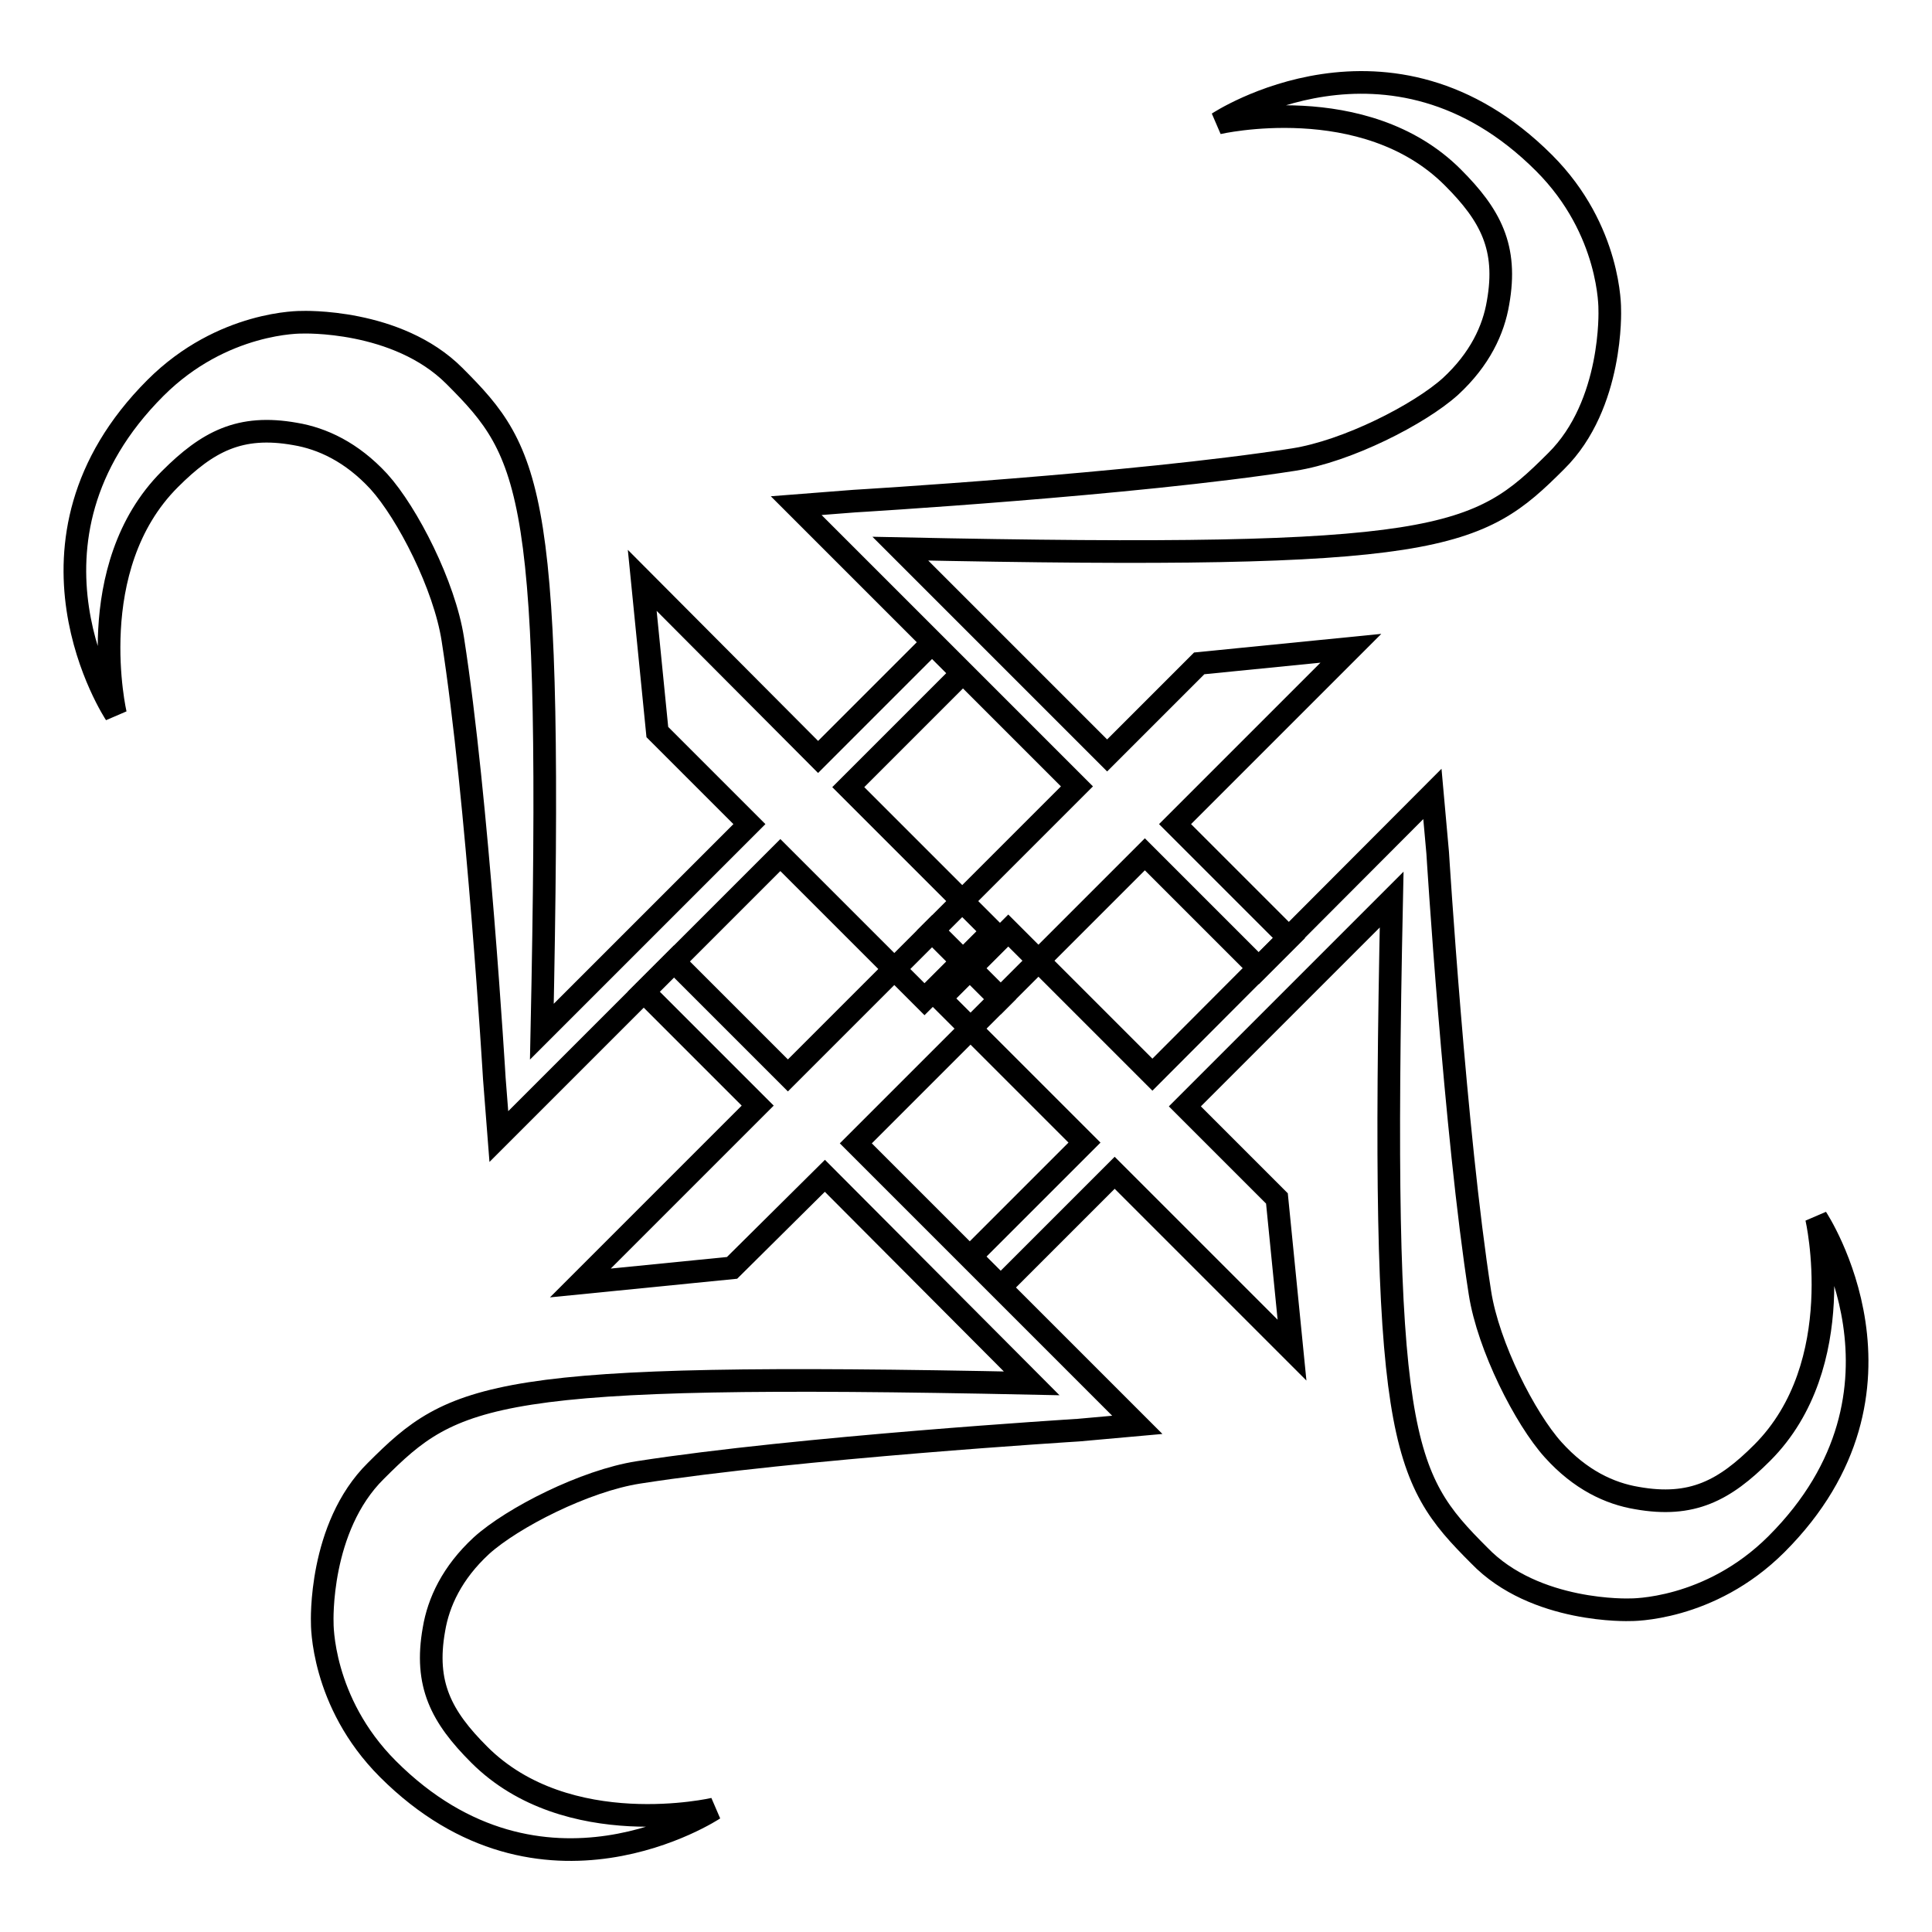 <?xml version="1.0" encoding="utf-8"?>
<!-- Svg Vector Icons : http://www.onlinewebfonts.com/icon -->
<!DOCTYPE svg PUBLIC "-//W3C//DTD SVG 1.1//EN" "http://www.w3.org/Graphics/SVG/1.1/DTD/svg11.dtd">
<svg version="1.1" xmlns="http://www.w3.org/2000/svg" xmlns:xlink="http://www.w3.org/1999/xlink" x="0px" y="0px" viewBox="0 0 256 256" enable-background="new 0 0 256 256" xml:space="preserve">
<g><g><path stroke-width="3" fill-opacity="0" stroke="#000000"  d="M42.7,215c0,0-0.2,10.5,8.7,19.4c20.4,20.4,43.2,5.3,43.2,5.3s-19.4,4.5-31.1-7.2c-5-5-7.3-9.3-6-16.6c0.6-3.6,2.4-7.5,6.3-11.1c4.1-3.7,13.7-8.6,20.8-9.7c21.1-3.3,58.3-5.6,58.3-5.6l7.8-0.7l-37.3-37.3l19.1-19.1l-9-9l-19.1,19.1l-15.1-15.1l-4,4l15.1,15.1l-23.5,23.5l20.1-2l12.3-12.2l27.4,27.5c-71.7-1.5-76.5,1.2-86.9,11.6C42.2,202.4,42.7,215,42.7,215z"/><path stroke-width="3" fill-opacity="0" stroke="#000000"  d="M213.3,41c0,0,0.2-10.5-8.7-19.4c-20.4-20.4-43.2-5.3-43.2-5.3s19.4-4.5,31.1,7.2c5,5,7.3,9.3,6,16.6c-0.6,3.6-2.4,7.5-6.3,11.1c-4.1,3.7-13.7,8.6-20.8,9.7c-21.1,3.3-58.2,5.5-58.2,5.5l-7.7,0.6l37.2,37.2l-19.1,19.1l9,9l19.1-19.1l15.1,15.1l4-4l-15.1-15.1L179,85.9l-20.1,2l-12.2,12.2l-27.4-27.4c71.7,1.5,76.5-1.2,86.9-11.6C213.8,53.6,213.3,41,213.3,41z"/><path stroke-width="3" fill-opacity="0" stroke="#000000"  d="M40,42.7c0,0-10.5-0.2-19.4,8.7c-20.4,20.4-5.3,43.2-5.3,43.2s-4.5-19.4,7.2-31.1c5-5,9.3-7.3,16.6-6c3.6,0.6,7.5,2.4,11.1,6.3C54,68,58.9,77.6,60,84.7c3.3,21.1,5.5,58.2,5.5,58.2l0.6,7.7l37.3-37.3l19.1,19.1l9-9l-19.1-19.1l15.1-15.1l-4-4l-15.1,15.1L85.1,76.9l2,20.1l12.2,12.2l-27.5,27.5c1.5-71.7-1.2-76.5-11.6-86.9C52.6,42.2,40,42.7,40,42.7z"/><path stroke-width="3" fill-opacity="0" stroke="#000000"  d="M216,213.3c0,0,10.5,0.2,19.4-8.7c20.4-20.4,5.3-43.2,5.3-43.2s4.5,19.4-7.2,31.1c-5,5-9.3,7.3-16.6,6c-3.6-0.6-7.5-2.4-11.1-6.4c-3.7-4.1-8.6-13.7-9.7-20.8c-3.3-21.1-5.6-58.3-5.6-58.3l-0.7-7.8l-37.1,37.2l-19.1-19.1l-9,9l19.1,19.1l-15.1,15.1l4,4l15.1-15.1l23.5,23.5l-2-20.1l-12.2-12.2l27.4-27.4c-1.5,71.7,1.2,76.5,11.6,86.9C203.4,213.8,216,213.3,216,213.3z"/></g></g>
</svg>